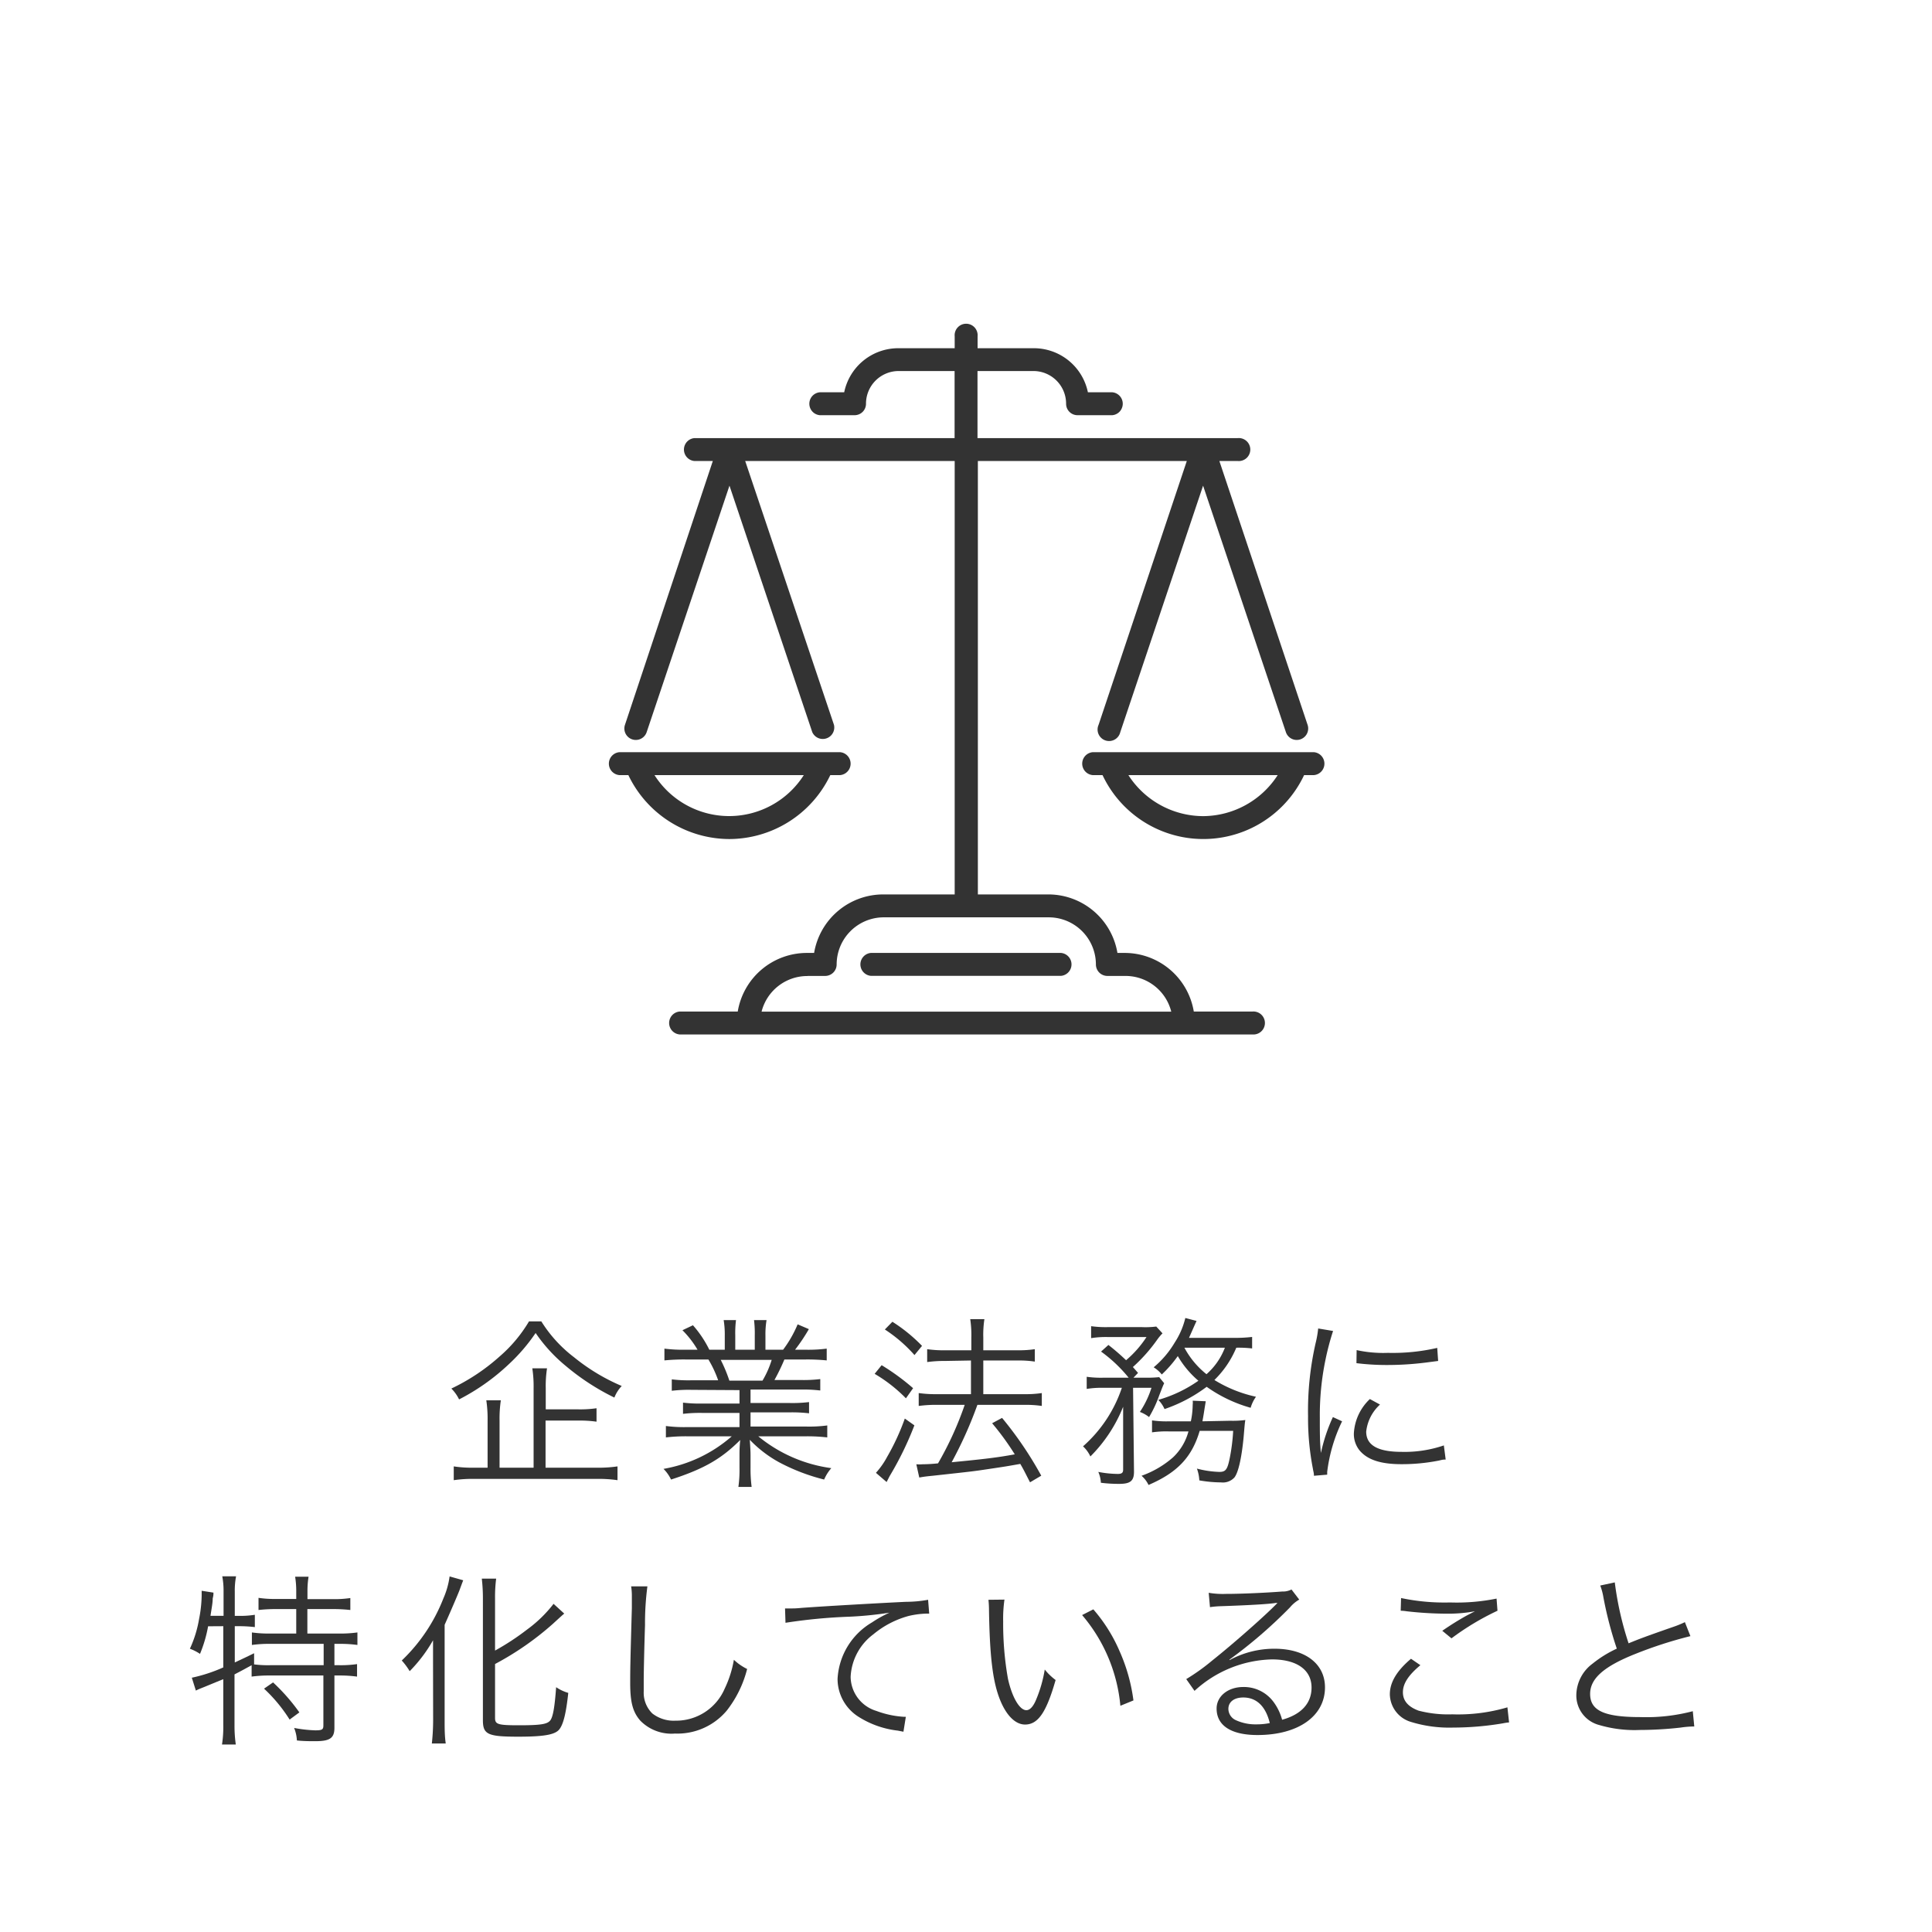 <svg xmlns="http://www.w3.org/2000/svg" viewBox="0 0 210 210" width="210" height="210"><defs><style>.cls-1{fill:#fff;}.cls-2{fill:#333;}</style></defs><title>アセット 44</title><g id="レイヤー_2" data-name="レイヤー 2"><g id="content"><rect class="cls-1" width="210" height="210"/><path class="cls-2" d="M58.84,143.63a14.62,14.62,0,0,0,3.56,3.9,21.5,21.5,0,0,0,5.18,3.12,3.83,3.83,0,0,0-.8,1.26,25.52,25.52,0,0,1-5.26-3.42,17,17,0,0,1-3.3-3.6,19.59,19.59,0,0,1-2.92,3.4,23.45,23.45,0,0,1-5.4,3.82,4.3,4.3,0,0,0-.84-1.18,21.94,21.94,0,0,0,5.26-3.5,15.39,15.39,0,0,0,3.18-3.8Zm6,15.9a13.84,13.84,0,0,0,2.28-.14v1.5a13.88,13.88,0,0,0-2.28-.14H51.62a13.82,13.82,0,0,0-2.3.14v-1.5a12.84,12.84,0,0,0,2.24.14H53v-5.1a13.88,13.88,0,0,0-.14-2.22h1.58a13.35,13.35,0,0,0-.14,2.22v5.1H58v-8.62a13,13,0,0,0-.14-2.18h1.6a12.58,12.58,0,0,0-.14,2.16v2.3h3.52a12.33,12.33,0,0,0,2-.12v1.46a13.19,13.19,0,0,0-2-.12H59.3v5.12Z"/><path class="cls-2" d="M75.16,151.07a15.6,15.6,0,0,0-2.14.1v-1.24a14.53,14.53,0,0,0,2.14.1h2.9A12,12,0,0,0,77,147.77H74.48a21.48,21.48,0,0,0-2.26.1v-1.28a15.74,15.74,0,0,0,2.22.12h1.38a10.51,10.51,0,0,0-1.64-2.12l1.14-.54a11.92,11.92,0,0,1,1.78,2.66h1.68v-1.54a9.68,9.68,0,0,0-.12-1.68H80a11.34,11.34,0,0,0-.08,1.66v1.56h2.12v-1.56a11.71,11.71,0,0,0-.08-1.66h1.36a9.36,9.36,0,0,0-.12,1.68v1.54h1.92a12.87,12.87,0,0,0,1.58-2.76l1.22.52a19.78,19.78,0,0,1-1.5,2.24h1.2a15.67,15.67,0,0,0,2.24-.12v1.28a21.47,21.47,0,0,0-2.26-.1H85.26A22.62,22.62,0,0,1,84.18,150H87a15,15,0,0,0,2.16-.1v1.24a15.74,15.74,0,0,0-2.16-.1H81.58v1.46h4.2a15,15,0,0,0,2.16-.1v1.22a15.71,15.71,0,0,0-2.16-.1h-4.2v1.54h6.06a15,15,0,0,0,2.28-.12v1.3a19,19,0,0,0-2.26-.12H82.42a15.82,15.82,0,0,0,7.94,3.46,4.64,4.64,0,0,0-.78,1.24,21.43,21.43,0,0,1-4.9-1.88,13.12,13.12,0,0,1-3.18-2.44c.06.9.08,1.26.08,1.7v1.34a15.12,15.12,0,0,0,.12,2.08H80.26a13.14,13.14,0,0,0,.12-2.1v-1.32c0-.46,0-.9.08-1.68-2,2-3.86,3.12-7.52,4.3a4.15,4.15,0,0,0-.82-1.16,15.17,15.17,0,0,0,7.42-3.54h-4.9a18.8,18.8,0,0,0-2.26.12V155a15.26,15.26,0,0,0,2.26.12h5.74v-1.54h-4a15.4,15.4,0,0,0-2.14.1v-1.22a15.25,15.25,0,0,0,2.14.1h4v-1.46Zm7.72-1a10.32,10.32,0,0,0,1-2.26H78.34a16.34,16.34,0,0,1,.94,2.26Z"/><path class="cls-2" d="M95.83,148.39a24.81,24.81,0,0,1,3.42,2.5l-.78,1.1a16.34,16.34,0,0,0-3.4-2.66Zm3.56,6.54a35.28,35.28,0,0,1-2.62,5.4c-.12.2-.18.34-.4.76l-1.16-1a8.63,8.63,0,0,0,1.22-1.74,25.11,25.11,0,0,0,1.92-4.16ZM97,143.67a17.65,17.65,0,0,1,3.22,2.62l-.82,1a15.63,15.63,0,0,0-3.22-2.78Zm5.72,4.26a13.8,13.8,0,0,0-1.94.12v-1.4a12.58,12.58,0,0,0,2,.12h2.8v-1.38a11.52,11.52,0,0,0-.12-2H107a11.05,11.05,0,0,0-.12,2v1.38h3.8a11.59,11.59,0,0,0,1.8-.12V148a11.31,11.31,0,0,0-1.78-.12h-3.82v3.66h4.52a11.77,11.77,0,0,0,1.84-.12v1.4a12,12,0,0,0-1.82-.12h-5.18a44.43,44.43,0,0,1-2.8,6.24c3.5-.34,4.9-.5,6.86-.86a29.13,29.13,0,0,0-2.46-3.38l1.08-.58a39.73,39.73,0,0,1,4.26,6.28l-1.22.72c-.52-1-.68-1.36-1.06-2-1.58.28-1.58.28-3.6.58-1.46.22-1.46.22-5.84.7-.82.08-1.1.12-1.54.2l-.32-1.44a4.36,4.36,0,0,0,.68,0,16.53,16.53,0,0,0,1.68-.1,36.1,36.1,0,0,0,2.9-6.36h-3a14.11,14.11,0,0,0-2,.12v-1.4a13.23,13.23,0,0,0,2,.12h3.68v-3.66Z"/><path class="cls-2" d="M119.9,150.85a9.69,9.69,0,0,0-1.78.12v-1.32a11,11,0,0,0,1.84.1h2.72a15.53,15.53,0,0,0-3-2.84l.8-.72a24.58,24.58,0,0,1,1.92,1.66,11.52,11.52,0,0,0,2.22-2.52H120.4a10.07,10.07,0,0,0-1.8.12v-1.3a11.51,11.51,0,0,0,1.9.1h3.56a9.36,9.36,0,0,0,1.62-.06l.68.74a5.45,5.45,0,0,0-.6.72,17.64,17.64,0,0,1-2.62,2.94l.56.64-.5.52h1.38a12.27,12.27,0,0,0,1.42-.06l.54.66c-.14.3-.14.3-.52,1.28a13.3,13.3,0,0,1-1.12,2.4,3.75,3.75,0,0,0-1-.56,10.26,10.26,0,0,0,1.26-2.62h-2l.1,9.12c0,1-.4,1.32-1.6,1.32a15.44,15.44,0,0,1-2-.12,3.34,3.34,0,0,0-.28-1.18,11.68,11.68,0,0,0,2.12.22c.42,0,.58-.12.58-.46v-6.84a16,16,0,0,1-3.56,5.4,3.52,3.52,0,0,0-.8-1.1,14.69,14.69,0,0,0,4.22-6.36Zm13.82,3.58a10.37,10.37,0,0,0,1.64-.08c-.06.4-.06.4-.18,1.82-.22,2.32-.58,3.88-1,4.42a1.7,1.7,0,0,1-1.46.54,14,14,0,0,1-2.36-.22,4.31,4.31,0,0,0-.26-1.28,10.71,10.71,0,0,0,2.44.36c.7,0,.88-.26,1.14-1.56a21,21,0,0,0,.36-2.9h-3.64c-.84,2.84-2.4,4.52-5.56,5.88a3.06,3.06,0,0,0-.76-1,10.5,10.5,0,0,0,3.42-2,6,6,0,0,0,1.68-2.82h-2.1a10.86,10.86,0,0,0-1.86.1v-1.3a11,11,0,0,0,1.9.1h2.32a9,9,0,0,0,.2-1.8,1.72,1.72,0,0,0,0-.44l1.42.06c-.06.38-.1.6-.18,1.12s-.12.72-.18,1.06Zm2.38-7.86a12.66,12.66,0,0,0-1.72-.08A10.61,10.61,0,0,1,132,150a14.4,14.4,0,0,0,4.52,1.82,3.93,3.93,0,0,0-.58,1.2,15.44,15.44,0,0,1-4.78-2.28,16.42,16.42,0,0,1-4.58,2.42,3.34,3.34,0,0,0-.68-1,14.51,14.51,0,0,0,4.36-2.08,10.33,10.33,0,0,1-2.24-2.68,12.81,12.81,0,0,1-1.74,2,3.42,3.42,0,0,0-.88-.78,10.36,10.36,0,0,0,2.28-2.68,8.52,8.52,0,0,0,1.16-2.68l1.22.32-.2.44-.62,1.4h4.86a15.74,15.74,0,0,0,2-.1Zm-7.36-.08a9.25,9.25,0,0,0,2.4,2.88,7.31,7.31,0,0,0,2-2.88Z"/><path class="cls-2" d="M144.9,144.67a28.49,28.49,0,0,0-.84,3.2,29.59,29.59,0,0,0-.6,6.26c0,1.56,0,2.74.12,3.8a18.51,18.51,0,0,1,1.3-3.9l1,.46a17.43,17.43,0,0,0-1.62,5.5v.3l-1.44.12c0-.32-.06-.42-.12-.8a28.69,28.69,0,0,1-.52-5.66A33.09,33.09,0,0,1,143,146a11.14,11.14,0,0,0,.28-1.6Zm5.1,8a4.65,4.65,0,0,0-1.5,2.94c0,1.48,1.26,2.2,3.84,2.2a13.15,13.15,0,0,0,4.6-.7l.2,1.54c-.26,0-.3,0-.7.1a20.62,20.62,0,0,1-4.1.4c-2.28,0-3.72-.48-4.58-1.52a2.83,2.83,0,0,1-.6-1.84,5.53,5.53,0,0,1,1.74-3.72Zm-2.54-5.92a13.55,13.55,0,0,0,3.4.3,21.5,21.5,0,0,0,5.36-.54l.1,1.42-1.38.18a33.74,33.74,0,0,1-4.3.26,26.71,26.71,0,0,1-3.2-.2Z"/><path class="cls-2" d="M22.62,176.77a14.39,14.39,0,0,1-.88,3,5.2,5.2,0,0,0-1.1-.56,12.71,12.71,0,0,0,1-3.24,14,14,0,0,0,.28-2.52c0-.16,0-.3,0-.54l1.28.2c0,.24,0,.3-.08.64,0,.5-.12,1.06-.24,1.88h1.42V173a8.46,8.46,0,0,0-.14-1.66h1.5a8.2,8.2,0,0,0-.14,1.66v2.64h.44a10.11,10.11,0,0,0,1.74-.12v1.34a14.06,14.06,0,0,0-1.7-.1h-.48v3.94c.82-.38,1.16-.54,2.1-1l0,1.2-.08,0a11.59,11.59,0,0,0,1.84.1h5.8v-2.32h-5.8a13.76,13.76,0,0,0-2,.12v-1.36a13.39,13.39,0,0,0,2,.12h2.82v-2.66H30a16.63,16.63,0,0,0-1.9.1v-1.32a11.91,11.91,0,0,0,1.9.12h2.2V173a10.07,10.07,0,0,0-.12-1.62h1.46a9.73,9.73,0,0,0-.12,1.62v.82h2.76a11.92,11.92,0,0,0,1.9-.12V175a16.93,16.93,0,0,0-1.9-.1H33.41v2.66h3.44a13.73,13.73,0,0,0,2-.12v1.36a13.8,13.8,0,0,0-2-.12h-.5V181h.52a12.13,12.13,0,0,0,1.94-.12v1.36a13.59,13.59,0,0,0-1.94-.12h-.52v5.68c0,1.12-.48,1.46-2.08,1.46-.56,0-1.28,0-2-.08a4.1,4.1,0,0,0-.3-1.36,14.59,14.59,0,0,0,2.3.26c.74,0,.88-.08.88-.54v-5.42H29.29a13.59,13.59,0,0,0-1.94.12V181c-.8.44-.9.5-1.86,1v5.52a14.31,14.31,0,0,0,.14,2.1h-1.5a12.27,12.27,0,0,0,.14-2.1v-5l-.74.3-1.26.52-.5.2a5,5,0,0,0-.48.22l-.44-1.4a17,17,0,0,0,3.42-1.12v-4.48Zm7.06,6.1a21.16,21.16,0,0,1,2.86,3.26l-1.06.78a16.73,16.73,0,0,0-2.78-3.36Z"/><path class="cls-2" d="M47.07,180.73c0-1.12,0-1.38,0-2.44a16.09,16.09,0,0,1-2.54,3.36,7.33,7.33,0,0,0-.86-1.16,18.73,18.73,0,0,0,4.52-6.74,8.89,8.89,0,0,0,.68-2.4l1.48.42c-.08.2-.08.2-.42,1.12-.18.46-.86,2.06-1.6,3.72v10.48c0,.78,0,1.6.12,2.42H46.94a24,24,0,0,0,.14-2.48Zm6.74,6c0,.7.3.8,2.62.8s3-.12,3.34-.48.52-1.5.68-3.66a4.59,4.59,0,0,0,1.32.62c-.24,2.2-.52,3.34-.94,3.92s-1.48.84-4.48.84c-3.34,0-3.86-.24-3.86-1.8V173.75a18.82,18.82,0,0,0-.12-2.16h1.56a15.59,15.59,0,0,0-.12,2.16v5.66a27.21,27.21,0,0,0,3.5-2.3,14.12,14.12,0,0,0,2.86-2.78l1.16,1.06c-.28.24-.28.24-1.22,1.1a32,32,0,0,1-6.3,4.38Z"/><path class="cls-2" d="M70.37,172.43a30.77,30.77,0,0,0-.26,4.22c-.08,2.4-.14,5.12-.14,6,0,.24,0,.74,0,1.2a3.15,3.15,0,0,0,.94,2.4,3.78,3.78,0,0,0,2.5.78,5.75,5.75,0,0,0,5.36-3.48,11.86,11.86,0,0,0,1-3.14,5.67,5.67,0,0,0,1.44,1A12.17,12.17,0,0,1,79,185.93a7,7,0,0,1-5.64,2.5,4.74,4.74,0,0,1-3.76-1.4c-.82-.94-1.1-2-1.1-4.1,0-1.34,0-1.84.18-8.14,0-.6,0-1,0-1.3a6.11,6.11,0,0,0-.08-1.06Z"/><path class="cls-2" d="M85.33,174.83H86c.28,0,.52,0,1.14-.06,2.38-.18,8.78-.54,11.36-.66a13.48,13.48,0,0,0,2.38-.22l.12,1.5a9.29,9.29,0,0,0-2.24.26,10.15,10.15,0,0,0-3.84,2,6.12,6.12,0,0,0-2.46,4.62,3.92,3.92,0,0,0,2.8,3.7,10.27,10.27,0,0,0,3,.64h.2l-.26,1.62-.62-.12a10.09,10.09,0,0,1-4.32-1.54,4.87,4.87,0,0,1-2.22-4.08,7.58,7.58,0,0,1,3.74-6.14,13.07,13.07,0,0,1,1.9-1.06,38.82,38.82,0,0,1-4.4.44,58.37,58.37,0,0,0-6.9.66Z"/><path class="cls-2" d="M109.18,173.87a14.56,14.56,0,0,0-.14,2.38,34.18,34.18,0,0,0,.52,6.22c.44,2,1.26,3.42,2,3.42.36,0,.7-.34,1-1a14.38,14.38,0,0,0,1-3.42,6.39,6.39,0,0,0,1.18,1.14c-1,3.5-1.9,4.84-3.32,4.84-1.12,0-2.16-1.12-2.84-3s-1-4.46-1.08-9.38a10.71,10.71,0,0,0-.06-1.18Zm9.66,1.06a17.35,17.35,0,0,1,2.86,4.56,19.18,19.18,0,0,1,1.5,5.34l-1.42.58a17.66,17.66,0,0,0-4.16-9.86Z"/><path class="cls-2" d="M131.38,173.13a9.2,9.2,0,0,0,1.88.12c1.66,0,4.32-.12,6.12-.26a2,2,0,0,0,1-.22l.84,1.1a3.69,3.69,0,0,0-1,.84,51.31,51.31,0,0,1-6.58,5.68l0,.06a10.15,10.15,0,0,1,4.9-1.24c3.34,0,5.48,1.64,5.48,4.2,0,3.12-2.9,5.18-7.34,5.18-2.82,0-4.44-1-4.44-2.88,0-1.34,1.24-2.34,2.9-2.34a4,4,0,0,1,3.3,1.64,5.73,5.73,0,0,1,.92,1.92c2.1-.58,3.2-1.8,3.2-3.5,0-1.92-1.6-3.06-4.3-3.06a12.84,12.84,0,0,0-8.42,3.42l-.9-1.28a22.18,22.18,0,0,0,2.8-2c2.14-1.7,5.3-4.48,6.68-5.84l.28-.28.08-.08.08-.08,0,0-.18,0c-.64.12-3,.26-6.08.36a10.09,10.09,0,0,0-1.08.1Zm3.76,11.38c-1,0-1.62.48-1.62,1.24a1.36,1.36,0,0,0,.8,1.22,5.11,5.11,0,0,0,2.24.46,7.2,7.2,0,0,0,1.46-.14C137.58,185.47,136.58,184.51,135.14,184.51Z"/><path class="cls-2" d="M154.39,181c-1.3,1.08-1.9,2-1.9,2.94s.58,1.58,1.7,2a12.74,12.74,0,0,0,3.66.4,19,19,0,0,0,6-.76l.18,1.64a5.6,5.6,0,0,0-.68.1,32.66,32.66,0,0,1-5.4.46,14.11,14.11,0,0,1-4.6-.62,3.19,3.19,0,0,1-2.28-3c0-1.3.76-2.56,2.3-3.86Zm-2.1-7.3a22.89,22.89,0,0,0,5.32.48,21.86,21.86,0,0,0,5.06-.42l.1,1.32a28.47,28.47,0,0,0-5,3l-1-.82a31,31,0,0,1,2.66-1.66l.5-.26c.14-.08.18-.08.38-.2a15.88,15.88,0,0,1-3,.26,39.35,39.35,0,0,1-4.4-.26,4.71,4.71,0,0,0-.66-.06Z"/><path class="cls-2" d="M175.52,172a34.84,34.84,0,0,0,1.5,6.62c1.18-.48,1.74-.7,4.84-1.78a10.92,10.92,0,0,0,1.28-.52l.6,1.52a45.9,45.9,0,0,0-6,1.94c-3.42,1.36-4.9,2.68-4.9,4.34,0,1.82,1.54,2.52,5.46,2.52A19.87,19.87,0,0,0,184,186l.16,1.66a10.35,10.35,0,0,0-1.48.12,40.09,40.09,0,0,1-4.42.26,13.6,13.6,0,0,1-4.44-.54,3.32,3.32,0,0,1-2.48-3.28,4.33,4.33,0,0,1,1.78-3.4,12.44,12.44,0,0,1,2.62-1.62,40.91,40.91,0,0,1-1.46-5.6,6.67,6.67,0,0,0-.34-1.26Z"/><path class="cls-2" d="M79.25,91.2a12.2,12.2,0,0,0,11-6.95h1.07a1.25,1.25,0,0,0,0-2.49h-24a1.25,1.25,0,0,0,0,2.49H68.3a12.2,12.2,0,0,0,11,6.95Zm8.12-6.95a9.62,9.62,0,0,1-16.23,0Zm0,0"/><path class="cls-2" d="M142.77,81.76h-24a1.25,1.25,0,0,0,0,2.49h1.07a12.11,12.11,0,0,0,21.91,0h1.07a1.25,1.25,0,0,0,0-2.49Zm-12,6.95a9.7,9.7,0,0,1-8.12-4.46h16.23a9.7,9.7,0,0,1-8.12,4.46Zm0,0"/><path class="cls-2" d="M136.13,109.95h-6.37a7.62,7.62,0,0,0-7.51-6.37h-.79A7.62,7.62,0,0,0,114,97.22h-7.71V50.11H129l-9.59,28.68a1.25,1.25,0,1,0,2.36.79l9-26.79,9,26.79a1.24,1.24,0,1,0,2.36-.79l-9.59-28.68h2a1.25,1.25,0,1,0,0-2.49H106.25V40.33h6.08a3.55,3.55,0,0,1,3.55,3.55,1.24,1.24,0,0,0,1.25,1.25h3.77a1.25,1.25,0,0,0,0-2.49h-2.65a6,6,0,0,0-5.91-4.79h-6.08v-1.3a1.25,1.25,0,1,0-2.49,0v1.3H97.67a6,6,0,0,0-5.91,4.79H89.11a1.25,1.25,0,0,0,0,2.49h3.77a1.24,1.24,0,0,0,1.25-1.25,3.55,3.55,0,0,1,3.55-3.55h6.08v7.29H75.48a1.25,1.25,0,0,0,0,2.49h2L67.93,78.79a1.24,1.24,0,1,0,2.36.79l9-26.79,9,26.79a1.25,1.25,0,0,0,2.36-.79L81,50.11h22.77V97.22H96a7.62,7.62,0,0,0-7.51,6.36h-.79a7.62,7.62,0,0,0-7.51,6.37H73.87a1.25,1.25,0,0,0,0,2.49h62.26a1.25,1.25,0,1,0,0-2.49Zm-48.38-3.87h1.94a1.25,1.25,0,0,0,1.25-1.25A5.13,5.13,0,0,1,96,99.71H114a5.13,5.13,0,0,1,5.12,5.12,1.25,1.25,0,0,0,1.25,1.25h1.94a5.13,5.13,0,0,1,5,3.88H82.78a5.13,5.13,0,0,1,5-3.87Zm0,0"/><path class="cls-2" d="M115.33,103.58H94.66a1.25,1.25,0,0,0,0,2.49h20.67a1.25,1.25,0,0,0,0-2.49Zm0,0"/></g></g></svg>